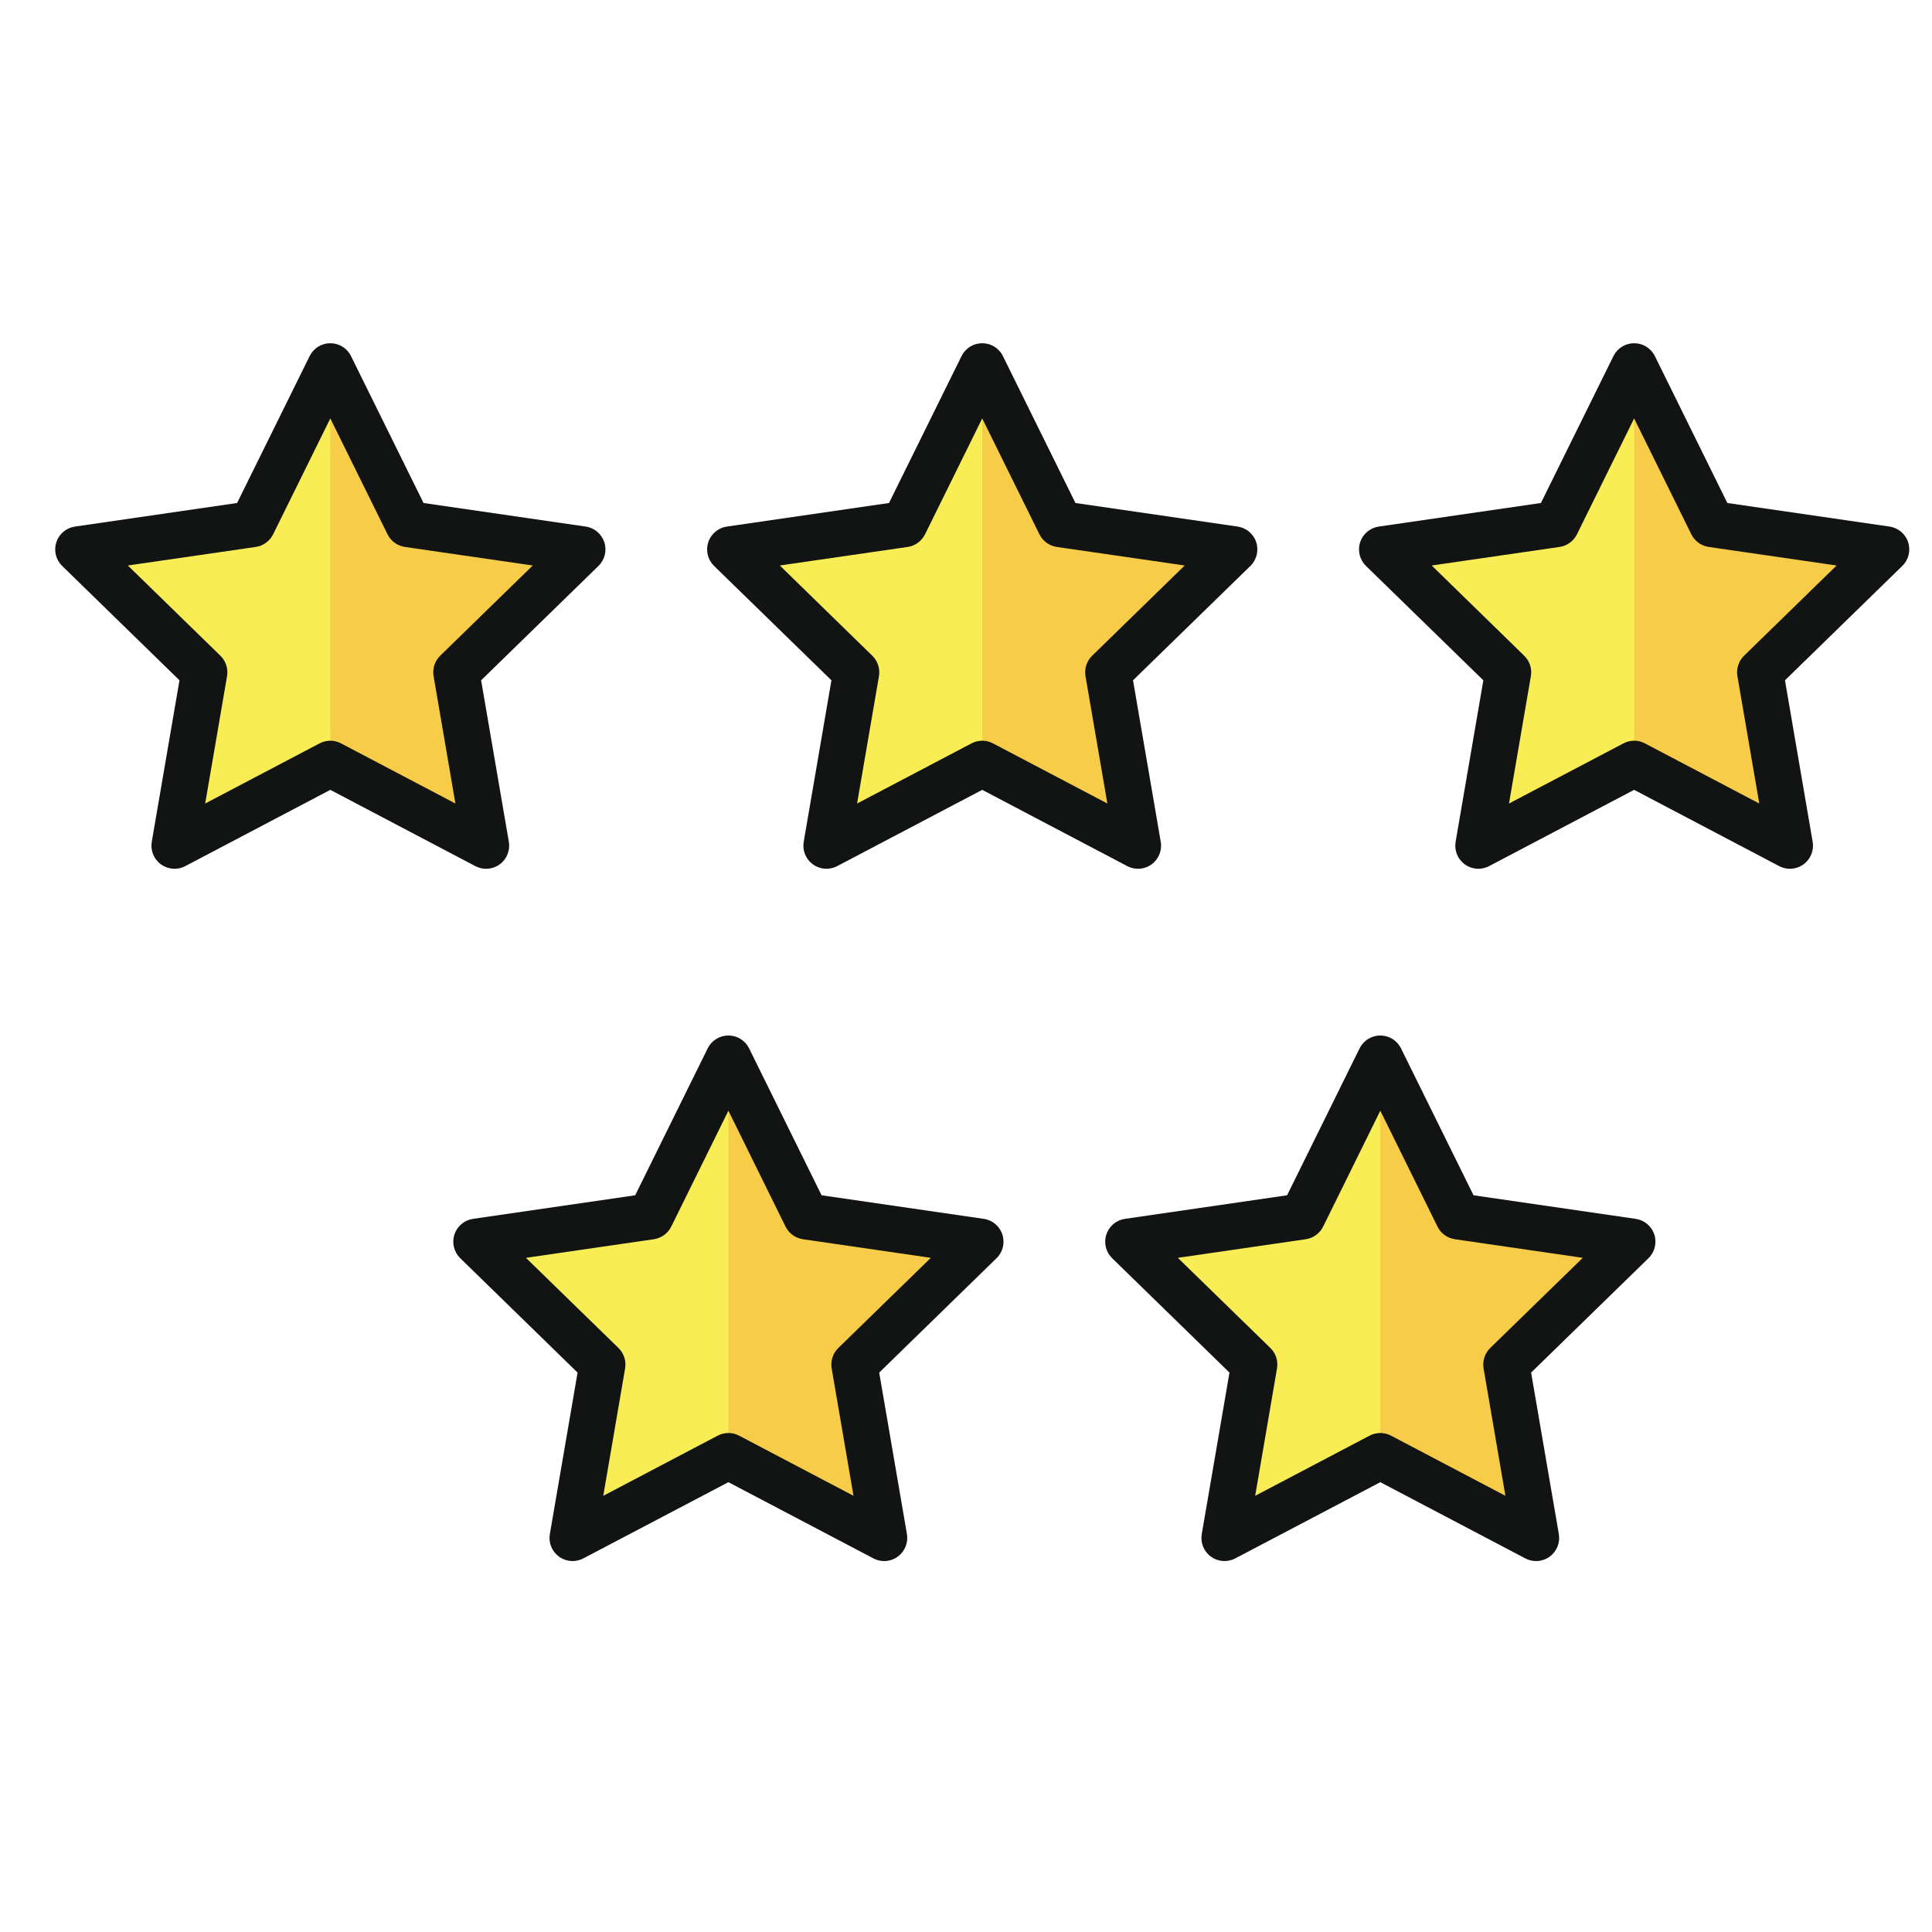 <?xml version="1.0" encoding="UTF-8"?>
<svg width="40px" height="40px" viewBox="0 0 40 40" version="1.1" xmlns="http://www.w3.org/2000/svg" xmlns:xlink="http://www.w3.org/1999/xlink">
    <!-- Generator: Sketch 61.2 (89653) - https://sketch.com -->
    <title>Evaluacion_40x40</title>
    <desc>Created with Sketch.</desc>
    <g id="Evaluacion_40x40" stroke="none" stroke-width="1" fill="none" fill-rule="evenodd">
        <g id="shutterstock_767636029" transform="translate(-2, 4)">
            <polyline id="Fill-88" fill="#F8ED55" points="35.833 11.814 32.608 13.509 33.224 9.918 30.615 7.375 34.221 6.851 35.833 3.583 37.446 6.851 41.052 7.375 38.442 9.918 39.058 13.509 35.833 11.814"></polyline>
            <polyline id="Fill-89" fill="#F7CC48" points="39.058 13.509 38.442 9.918 41.052 7.375 37.446 6.851 35.833 3.583 35.833 11.814 39.058 13.509"></polyline>
            <path d="M31.642,7.708 L33.557,9.576 C33.67,9.686 33.722,9.844 33.695,9.999 L33.242,12.636 L35.611,11.391 C35.75,11.317 35.917,11.317 36.056,11.391 L38.424,12.636 L37.971,9.998 C37.945,9.844 37.996,9.686 38.109,9.576 L40.025,7.708 L37.377,7.324 C37.222,7.301 37.087,7.203 37.017,7.062 L35.833,4.663 L34.649,7.062 C34.579,7.203 34.445,7.301 34.289,7.324 L31.642,7.708 Z M39.058,13.987 C38.982,13.987 38.906,13.969 38.836,13.932 L35.833,12.353 L32.83,13.932 C32.669,14.017 32.474,14.002 32.327,13.896 C32.18,13.789 32.106,13.608 32.137,13.428 L32.711,10.085 L30.281,7.717 C30.151,7.59 30.104,7.4 30.16,7.227 C30.217,7.054 30.366,6.928 30.546,6.902 L33.903,6.414 L35.405,3.372 C35.485,3.209 35.652,3.106 35.833,3.106 C36.015,3.106 36.181,3.209 36.262,3.372 L37.763,6.414 L41.12,6.902 C41.301,6.928 41.45,7.054 41.506,7.227 C41.562,7.4 41.516,7.59 41.385,7.717 L38.956,10.085 L39.529,13.428 C39.56,13.608 39.486,13.789 39.339,13.896 C39.256,13.956 39.157,13.987 39.058,13.987 L39.058,13.987 Z" id="Fill-90" fill="#121413"></path>
            <polyline id="Fill-91" fill="#F8ED55" points="17.081 26.147 13.855 27.843 14.471 24.251 11.862 21.708 15.468 21.184 17.081 17.917 18.693 21.184 22.299 21.708 19.69 24.251 20.306 27.843 17.081 26.147"></polyline>
            <polyline id="Fill-92" fill="#F7CC48" points="20.306 27.843 19.69 24.251 22.299 21.708 18.693 21.184 17.081 17.917 17.081 26.147 20.306 27.843"></polyline>
            <path d="M17.081,25.669 C17.157,25.669 17.233,25.687 17.303,25.724 L19.671,26.969 L19.219,24.332 C19.192,24.177 19.244,24.019 19.356,23.909 L21.272,22.042 L18.624,21.657 C18.469,21.634 18.334,21.537 18.264,21.396 L17.081,18.996 L15.897,21.396 C15.827,21.537 15.692,21.634 15.537,21.657 L12.889,22.042 L14.805,23.909 C14.917,24.019 14.969,24.177 14.942,24.332 L14.49,26.969 L16.858,25.724 C16.928,25.687 17.004,25.669 17.081,25.669 Z M20.306,28.32 C20.23,28.32 20.153,28.302 20.083,28.265 L17.081,26.687 L14.077,28.265 C13.916,28.35 13.721,28.336 13.574,28.229 C13.427,28.122 13.353,27.941 13.384,27.762 L13.958,24.418 L11.529,22.05 C11.399,21.923 11.352,21.733 11.408,21.56 C11.464,21.387 11.614,21.261 11.794,21.235 L15.151,20.747 L16.652,17.705 C16.732,17.542 16.899,17.439 17.081,17.439 C17.263,17.439 17.429,17.542 17.509,17.705 L19.01,20.747 L22.368,21.235 C22.548,21.261 22.697,21.387 22.753,21.56 C22.81,21.733 22.763,21.923 22.632,22.05 L20.203,24.418 L20.777,27.762 C20.807,27.941 20.733,28.122 20.586,28.229 C20.503,28.289 20.404,28.32 20.306,28.32 L20.306,28.32 Z" id="Fill-93" fill="#121413"></path>
            <polyline id="Fill-94" fill="#F8ED55" points="30.578 26.147 27.352 27.843 27.969 24.251 25.359 21.708 28.965 21.184 30.578 17.917 32.19 21.184 35.796 21.708 33.187 24.251 33.803 27.843 30.578 26.147"></polyline>
            <polyline id="Fill-95" fill="#F7CC48" points="33.803 27.843 33.187 24.251 35.796 21.708 32.19 21.184 30.578 17.917 30.578 26.147 33.803 27.843"></polyline>
            <path d="M30.578,25.669 C30.654,25.669 30.731,25.687 30.8,25.724 L33.168,26.969 L32.716,24.332 C32.69,24.177 32.741,24.019 32.853,23.909 L34.77,22.042 L32.122,21.657 C31.966,21.634 31.831,21.537 31.762,21.396 L30.578,18.996 L29.394,21.396 C29.324,21.537 29.19,21.634 29.034,21.657 L26.386,22.042 L28.302,23.909 C28.415,24.019 28.466,24.177 28.439,24.332 L27.987,26.969 L30.355,25.724 C30.425,25.687 30.502,25.669 30.578,25.669 Z M33.803,28.32 C33.727,28.32 33.65,28.302 33.58,28.265 L30.578,26.687 L27.575,28.265 C27.413,28.35 27.219,28.336 27.071,28.229 C26.924,28.122 26.851,27.941 26.881,27.762 L27.455,24.418 L25.026,22.05 C24.896,21.923 24.849,21.733 24.905,21.56 C24.961,21.387 25.111,21.261 25.291,21.235 L28.648,20.747 L30.149,17.705 C30.23,17.542 30.396,17.439 30.578,17.439 C30.76,17.439 30.926,17.542 31.006,17.705 L32.508,20.747 L35.865,21.235 C36.045,21.261 36.195,21.387 36.251,21.56 C36.307,21.733 36.26,21.923 36.13,22.05 L33.7,24.418 L34.274,27.762 C34.304,27.941 34.231,28.122 34.084,28.229 C34,28.289 33.902,28.32 33.803,28.32 L33.803,28.32 Z" id="Fill-96" fill="#121413"></path>
            <polyline id="Fill-97" fill="#F8ED55" points="22.336 11.814 19.111 13.509 19.727 9.918 17.118 7.375 20.724 6.851 22.336 3.583 23.949 6.851 27.554 7.375 24.945 9.918 25.561 13.509 22.336 11.814"></polyline>
            <polyline id="Fill-98" fill="#F7CC48" points="25.561 13.509 24.945 9.918 27.554 7.375 23.949 6.851 22.336 3.583 22.336 11.814 25.561 13.509"></polyline>
            <path d="M18.145,7.708 L20.06,9.576 C20.173,9.686 20.224,9.844 20.198,9.999 L19.745,12.636 L22.114,11.391 C22.253,11.317 22.419,11.317 22.559,11.391 L24.927,12.636 L24.474,9.998 C24.448,9.844 24.499,9.686 24.612,9.576 L26.528,7.708 L23.88,7.324 C23.724,7.301 23.59,7.203 23.52,7.062 L22.336,4.663 L21.152,7.062 C21.082,7.203 20.948,7.301 20.792,7.324 L18.145,7.708 Z M25.561,13.987 C25.485,13.987 25.409,13.969 25.339,13.932 L22.336,12.353 L19.333,13.932 C19.172,14.017 18.977,14.002 18.83,13.896 C18.683,13.789 18.609,13.608 18.64,13.428 L19.214,10.085 L16.784,7.717 C16.654,7.59 16.607,7.4 16.663,7.227 C16.72,7.054 16.869,6.928 17.049,6.902 L20.406,6.414 L21.908,3.372 C21.988,3.209 22.154,3.106 22.336,3.106 C22.518,3.106 22.684,3.209 22.764,3.372 L24.266,6.414 L27.623,6.902 C27.803,6.928 27.953,7.054 28.009,7.227 C28.065,7.4 28.018,7.59 27.888,7.717 L25.458,10.085 L26.032,13.428 C26.063,13.608 25.989,13.789 25.842,13.896 C25.759,13.956 25.66,13.987 25.561,13.987 L25.561,13.987 Z" id="Fill-99" fill="#121413"></path>
            <polyline id="Fill-100" fill="#F8ED55" points="8.839 11.814 5.613 13.509 6.23 9.918 3.621 7.375 7.226 6.851 8.839 3.583 10.451 6.851 14.057 7.375 11.448 9.918 12.064 13.509 8.839 11.814"></polyline>
            <polyline id="Fill-101" fill="#F7CC48" points="12.064 13.509 11.448 9.918 14.057 7.375 10.451 6.851 8.839 3.583 8.839 11.814 12.064 13.509"></polyline>
            <path d="M4.647,7.708 L6.563,9.576 C6.676,9.686 6.727,9.844 6.701,9.999 L6.248,12.636 L8.616,11.391 C8.756,11.317 8.922,11.317 9.061,11.391 L11.429,12.636 L10.977,9.998 C10.95,9.844 11.002,9.686 11.114,9.576 L13.03,7.708 L10.383,7.324 C10.227,7.301 10.093,7.203 10.023,7.062 L8.839,4.663 L7.655,7.062 C7.585,7.203 7.451,7.301 7.295,7.324 L4.647,7.708 Z M12.064,13.987 C11.988,13.987 11.911,13.969 11.841,13.932 L8.839,12.353 L5.836,13.932 C5.675,14.017 5.48,14.002 5.332,13.896 C5.185,13.789 5.112,13.608 5.142,13.428 L5.716,10.085 L3.287,7.717 C3.157,7.59 3.11,7.4 3.166,7.227 C3.222,7.054 3.372,6.928 3.552,6.902 L6.909,6.414 L8.411,3.372 C8.491,3.209 8.657,3.106 8.839,3.106 C9.021,3.106 9.187,3.209 9.267,3.372 L10.769,6.414 L14.126,6.902 C14.306,6.928 14.455,7.054 14.512,7.227 C14.568,7.4 14.521,7.59 14.391,7.717 L11.961,10.085 L12.535,13.428 C12.566,13.608 12.492,13.789 12.345,13.896 C12.261,13.956 12.163,13.987 12.064,13.987 L12.064,13.987 Z" id="Fill-102" fill="#121413"></path>
        </g>
    </g>
</svg>